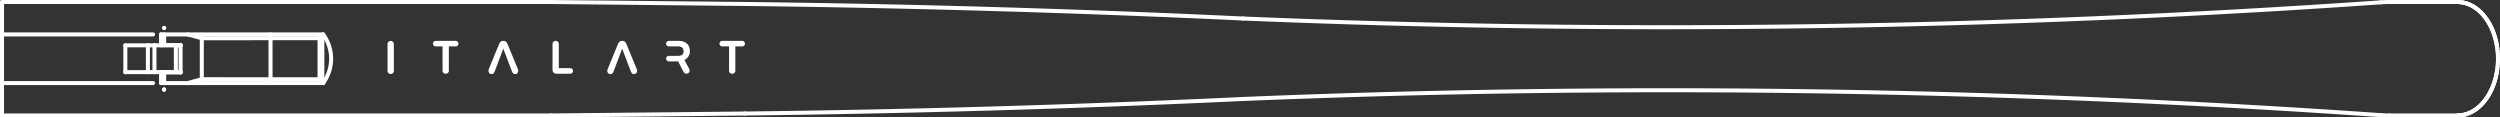 <svg xmlns="http://www.w3.org/2000/svg" xmlns:xlink="http://www.w3.org/1999/xlink" id="Raggruppa_33518" data-name="Raggruppa 33518" width="1405.872" height="66.063" viewBox="0 0 1405.872 66.063"><rect x="0" y="0" width="1405.872" height="66.063" fill="#333333" stroke="none"/><defs><clipPath id="clip-path"><rect id="Rettangolo_4416" data-name="Rettangolo 4416" width="1405.872" height="66.064" fill="none"></rect></clipPath></defs><g id="Raggruppa_33517" data-name="Raggruppa 33517" transform="translate(0 0)" clip-path="url(#clip-path)"><path id="Tracciato_22698" data-name="Tracciato 22698" d="M142.214,12.443H51.087a1.132,1.132,0,1,1,0-2.263h91.127a1.132,1.132,0,1,1,0,2.263" transform="translate(39.496 8.049)" fill="#fff"></path><path id="Tracciato_22699" data-name="Tracciato 22699" d="M142.214,27.713H51.087a1.132,1.132,0,1,1,0-2.263h91.127a1.132,1.132,0,1,1,0,2.263" transform="translate(39.496 20.122)" fill="#fff"></path><path id="Tracciato_22700" data-name="Tracciato 22700" d="M52.07,29.75h-.036a1.132,1.132,0,1,1,0-2.263,1.148,1.148,0,0,1,1.15,1.132A1.119,1.119,0,0,1,52.07,29.75" transform="translate(40.246 21.732)" fill="#fff"></path><path id="Tracciato_22701" data-name="Tracciato 22701" d="M52.034,29.749a1.133,1.133,0,0,1-.326-2.217,1.152,1.152,0,0,1,1.425.754,1.122,1.122,0,0,1-.743,1.407l-.03.009a1.214,1.214,0,0,1-.326.047" transform="translate(40.246 21.733)" fill="#fff"></path><path id="Tracciato_22702" data-name="Tracciato 22702" d="M52.055,30.36a1.133,1.133,0,0,1-1.133-1.132V23.235a1.133,1.133,0,0,1,2.265,0v5.993a1.134,1.134,0,0,1-1.132,1.132" transform="translate(40.261 17.475)" fill="#fff"></path><path id="Tracciato_22703" data-name="Tracciato 22703" d="M52.055,29.749a1.128,1.128,0,0,1-1.133-1.126v-.009a1.133,1.133,0,1,1,1.133,1.135" transform="translate(40.261 21.728)" fill="#fff"></path><path id="Tracciato_22704" data-name="Tracciato 22704" d="M59.474,28.666a1.132,1.132,0,0,1-.3-2.224l7.881-2.154a1.131,1.131,0,1,1,.6,2.183l-7.882,2.154a1.063,1.063,0,0,1-.3.041" transform="translate(46.127 19.169)" fill="#fff"></path><path id="Tracciato_22705" data-name="Tracciato 22705" d="M51.087,30.36a1.133,1.133,0,0,1-1.132-1.132V23.235a1.132,1.132,0,1,1,2.263,0v5.993a1.133,1.133,0,0,1-1.132,1.132" transform="translate(39.496 17.475)" fill="#fff"></path><path id="Tracciato_22706" data-name="Tracciato 22706" d="M51.087,18.44a1.133,1.133,0,0,1-1.132-1.132v-6a1.132,1.132,0,1,1,2.263,0v6a1.133,1.133,0,0,1-1.132,1.132" transform="translate(39.496 8.049)" fill="#fff"></path><path id="Tracciato_22707" data-name="Tracciato 22707" d="M52.055,10.411a1.128,1.128,0,0,1-1.133-1.126V9.276a1.133,1.133,0,1,1,1.133,1.135" transform="translate(40.261 6.439)" fill="#fff"></path><path id="Tracciato_22708" data-name="Tracciato 22708" d="M52.055,18.44a1.133,1.133,0,0,1-1.133-1.132v-6a1.133,1.133,0,0,1,2.265,0v6a1.134,1.134,0,0,1-1.132,1.132" transform="translate(40.261 8.049)" fill="#fff"></path><path id="Tracciato_22709" data-name="Tracciato 22709" d="M67.356,14.6a1.084,1.084,0,0,1-.3-.041L59.176,12.4a1.132,1.132,0,1,1,.6-2.183l7.881,2.158a1.132,1.132,0,0,1-.3,2.224" transform="translate(46.128 8.048)" fill="#fff"></path><path id="Tracciato_22710" data-name="Tracciato 22710" d="M52.062,10.418a1.063,1.063,0,0,1-.3-.041,1.146,1.146,0,0,1-.813-1.393,1.113,1.113,0,0,1,1.372-.8l.034.009a1.132,1.132,0,0,1-.3,2.224" transform="translate(40.254 6.439)" fill="#fff"></path><path id="Tracciato_22711" data-name="Tracciato 22711" d="M85.461,14.571a1.133,1.133,0,0,1-1.132-1.132V11.312a1.132,1.132,0,0,1,2.263,0v2.127a1.133,1.133,0,0,1-1.132,1.132" transform="translate(66.674 8.049)" fill="#fff"></path><path id="Tracciato_22712" data-name="Tracciato 22712" d="M85.461,28.653a1.133,1.133,0,0,1-1.132-1.132V25.394a1.132,1.132,0,0,1,2.263,0v2.127a1.133,1.133,0,0,1-1.132,1.132" transform="translate(66.674 19.182)" fill="#fff"></path><path id="Tracciato_22713" data-name="Tracciato 22713" d="M101.866,12.287a1.071,1.071,0,0,1-.863-.433l1.783-1.4.013.021a1.147,1.147,0,0,1-.933,1.812" transform="translate(79.857 8.265)" fill="#fff"></path><path id="Tracciato_22714" data-name="Tracciato 22714" d="M101.976,27.494a1.131,1.131,0,0,1-.931-1.771l.987.568.879.716a1.141,1.141,0,0,1-.935.487" transform="translate(79.733 20.338)" fill="#fff"></path><path id="Tracciato_22715" data-name="Tracciato 22715" d="M102.007,39.676a1.133,1.133,0,0,1-.911-1.8,21.89,21.89,0,0,0,0-25.855,1.131,1.131,0,1,1,1.826-1.334,24.15,24.15,0,0,1,0,28.525,1.137,1.137,0,0,1-.915.464" transform="translate(79.757 8.084)" fill="#fff"></path><path id="Tracciato_22716" data-name="Tracciato 22716" d="M101.735,13.537a1.133,1.133,0,0,1-1.026-1.61l.489-1.049a1.131,1.131,0,1,1,2.052.953l-.489,1.051a1.132,1.132,0,0,1-1.026.655" transform="translate(79.54 8.083)" fill="#fff"></path><path id="Tracciato_22717" data-name="Tracciato 22717" d="M113.031,13.631H85.461a1.132,1.132,0,0,1,0-2.263h27.57a1.132,1.132,0,1,1,0,2.263" transform="translate(66.674 8.988)" fill="#fff"></path><path id="Tracciato_22718" data-name="Tracciato 22718" d="M100.858,36.721a1.133,1.133,0,0,1-1.132-1.132V12.5a1.132,1.132,0,0,1,2.263,0v23.09a1.133,1.133,0,0,1-1.132,1.132" transform="translate(78.847 8.987)" fill="#fff"></path><path id="Tracciato_22719" data-name="Tracciato 22719" d="M100.858,14.072a1.132,1.132,0,1,1,0-2.263.608.608,0,0,0,.546-.347,1.131,1.131,0,0,1,2.048.962,2.879,2.879,0,0,1-2.595,1.649" transform="translate(78.847 8.547)" fill="#fff"></path><path id="Tracciato_22720" data-name="Tracciato 22720" d="M101.735,38.162A1.133,1.133,0,0,1,100.6,37.03V11.942a1.132,1.132,0,1,1,2.263,0V37.03a1.133,1.133,0,0,1-1.132,1.132" transform="translate(79.54 8.547)" fill="#fff"></path><path id="Tracciato_22721" data-name="Tracciato 22721" d="M113.031,26.525H85.461a1.132,1.132,0,0,1,0-2.263h27.57a1.132,1.132,0,1,1,0,2.263" transform="translate(66.674 19.182)" fill="#fff"></path><path id="Tracciato_22722" data-name="Tracciato 22722" d="M102.428,27.526a1.134,1.134,0,0,1-1.026-.655.607.607,0,0,0-.544-.346,1.132,1.132,0,1,1,0-2.263,2.876,2.876,0,0,1,2.6,1.655,1.131,1.131,0,0,1-1.026,1.61" transform="translate(78.847 19.182)" fill="#fff"></path><path id="Tracciato_22723" data-name="Tracciato 22723" d="M102.225,28.135a1.132,1.132,0,0,1-1.026-.655l-.489-1.051a1.131,1.131,0,1,1,2.052-.953l.489,1.049a1.133,1.133,0,0,1-1.026,1.61" transform="translate(79.541 19.625)" fill="#fff"></path><path id="Tracciato_22724" data-name="Tracciato 22724" d="M85.461,36.721a1.133,1.133,0,0,1-1.132-1.132V12.5a1.132,1.132,0,0,1,2.263,0v23.09a1.133,1.133,0,0,1-1.132,1.132" transform="translate(66.674 8.987)" fill="#fff"></path><path id="Tracciato_22725" data-name="Tracciato 22725" d="M55.73,30.939A1.133,1.133,0,0,1,54.6,29.807V14.741a1.132,1.132,0,1,1,2.263,0V29.807a1.133,1.133,0,0,1-1.132,1.132" transform="translate(43.167 10.76)" fill="#fff"></path><path id="Tracciato_22726" data-name="Tracciato 22726" d="M58.384,15.872H55.729a1.132,1.132,0,1,1,0-2.263h2.656a1.132,1.132,0,1,1,0,2.263" transform="translate(43.166 10.76)" fill="#fff"></path><path id="Tracciato_22727" data-name="Tracciato 22727" d="M58.384,24.286H55.729a1.132,1.132,0,1,1,0-2.263h2.656a1.132,1.132,0,1,1,0,2.263" transform="translate(43.166 17.412)" fill="#fff"></path><path id="Tracciato_22728" data-name="Tracciato 22728" d="M61.29,15.792H52.054a1.132,1.132,0,1,1,0-2.263H61.29a1.132,1.132,0,1,1,0,2.263" transform="translate(40.261 10.697)" fill="#fff"></path><path id="Tracciato_22729" data-name="Tracciato 22729" d="M57.212,31.146a1.133,1.133,0,0,1-1.132-1.132V14.66a1.132,1.132,0,0,1,2.263,0V30.014a1.133,1.133,0,0,1-1.132,1.132" transform="translate(44.339 10.696)" fill="#fff"></path><path id="Tracciato_22730" data-name="Tracciato 22730" d="M61.29,24.366H52.054a1.132,1.132,0,1,1,0-2.263H61.29a1.132,1.132,0,1,1,0,2.263" transform="translate(40.261 17.475)" fill="#fff"></path><path id="Tracciato_22731" data-name="Tracciato 22731" d="M52.82,24.366H51.087a1.132,1.132,0,1,1,0-2.263H52.82a1.132,1.132,0,0,1,0,2.263" transform="translate(39.496 17.475)" fill="#fff"></path><path id="Tracciato_22732" data-name="Tracciato 22732" d="M52.82,15.792H51.087a1.132,1.132,0,1,1,0-2.263H52.82a1.132,1.132,0,0,1,0,2.263" transform="translate(39.496 10.697)" fill="#fff"></path><path id="Tracciato_22733" data-name="Tracciato 22733" d="M51.087,24.358a1.074,1.074,0,0,1-1.132-1.06v-.143a1.132,1.132,0,1,1,2.263,0,1.2,1.2,0,0,1-1.132,1.2" transform="translate(39.496 17.412)" fill="#fff"></path><path id="Tracciato_22734" data-name="Tracciato 22734" d="M51.087,15.864a1.074,1.074,0,0,1-1.132-1.06v-.143a1.132,1.132,0,1,1,2.263,0,1.2,1.2,0,0,1-1.132,1.2" transform="translate(39.496 10.697)" fill="#fff"></path><path id="Tracciato_22735" data-name="Tracciato 22735" d="M63.876,36.68a1.133,1.133,0,0,1-1.132-1.132V12.517a1.132,1.132,0,0,1,2.263,0V35.548a1.133,1.133,0,0,1-1.132,1.132" transform="translate(49.608 9.001)" fill="#fff"></path><path id="Tracciato_22736" data-name="Tracciato 22736" d="M63.852,13.653a1.132,1.132,0,1,1,0-2.263l38.694-.021a1.132,1.132,0,1,1,0,2.263Z" transform="translate(49.589 8.988)" fill="#fff"></path><path id="Tracciato_22737" data-name="Tracciato 22737" d="M102.546,26.534h0l-38.694-.018a1.133,1.133,0,0,1,0-2.265l38.694.02a1.132,1.132,0,1,1,0,2.263" transform="translate(49.589 19.174)" fill="#fff"></path><path id="Tracciato_22738" data-name="Tracciato 22738" d="M52.539,24.286H39.865a1.132,1.132,0,1,1,0-2.263H52.539a1.132,1.132,0,0,1,0,2.263" transform="translate(30.624 17.412)" fill="#fff"></path><path id="Tracciato_22739" data-name="Tracciato 22739" d="M52.539,15.872H39.865a1.132,1.132,0,1,1,0-2.263H52.539a1.132,1.132,0,0,1,0,2.263" transform="translate(30.624 10.76)" fill="#fff"></path><path id="Tracciato_22740" data-name="Tracciato 22740" d="M50.639,15.872h-3.7a1.132,1.132,0,1,1,0-2.263h3.7a1.132,1.132,0,1,1,0,2.263" transform="translate(36.22 10.76)" fill="#fff"></path><path id="Tracciato_22741" data-name="Tracciato 22741" d="M49.007,30.939a1.133,1.133,0,0,1-1.132-1.132V14.741a1.132,1.132,0,1,1,2.263,0V29.807a1.133,1.133,0,0,1-1.132,1.132" transform="translate(37.852 10.76)" fill="#fff"></path><path id="Tracciato_22742" data-name="Tracciato 22742" d="M50.639,24.286h-3.7a1.132,1.132,0,1,1,0-2.263h3.7a1.132,1.132,0,1,1,0,2.263" transform="translate(36.22 17.412)" fill="#fff"></path><path id="Tracciato_22743" data-name="Tracciato 22743" d="M46.943,30.939a1.133,1.133,0,0,1-1.132-1.132V14.741a1.132,1.132,0,1,1,2.263,0V29.807a1.133,1.133,0,0,1-1.132,1.132" transform="translate(36.22 10.76)" fill="#fff"></path><path id="Tracciato_22744" data-name="Tracciato 22744" d="M39.865,30.939a1.133,1.133,0,0,1-1.132-1.132V14.741a1.132,1.132,0,0,1,2.263,0V29.807a1.133,1.133,0,0,1-1.132,1.132" transform="translate(30.624 10.76)" fill="#fff"></path><path id="Tracciato_22745" data-name="Tracciato 22745" d="M63.7,24.286H49.007a1.132,1.132,0,0,1,0-2.263H63.7a1.132,1.132,0,1,1,0,2.263" transform="translate(37.852 17.412)" fill="#fff"></path><path id="Tracciato_22746" data-name="Tracciato 22746" d="M63.7,15.872H49.007a1.132,1.132,0,0,1,0-2.263H63.7a1.132,1.132,0,1,1,0,2.263" transform="translate(37.852 10.76)" fill="#fff"></path><path id="Tracciato_22747" data-name="Tracciato 22747" d="M86.026,12.443H1.132a1.132,1.132,0,1,1,0-2.263H86.026a1.132,1.132,0,1,1,0,2.263" transform="translate(0 8.049)" fill="#fff"></path><path id="Tracciato_22748" data-name="Tracciato 22748" d="M86.026,27.713H1.132a1.132,1.132,0,0,1,0-2.263H86.026a1.132,1.132,0,1,1,0,2.263" transform="translate(0 20.122)" fill="#fff"></path><path id="Tracciato_22749" data-name="Tracciato 22749" d="M282.642,3.361h-.011l-109.164-1.1A1.132,1.132,0,0,1,173.478,0h.011L282.653,1.1a1.132,1.132,0,0,1-.011,2.263" transform="translate(136.263 0)" fill="#fff"></path><path id="Tracciato_22750" data-name="Tracciato 22750" d="M309.741,2.263H1.132A1.132,1.132,0,1,1,1.132,0H309.741a1.132,1.132,0,1,1,0,2.263" transform="translate(0 0)" fill="#fff"></path><path id="Tracciato_22751" data-name="Tracciato 22751" d="M1.132,66.064A1.133,1.133,0,0,1,0,64.932V1.132a1.132,1.132,0,0,1,2.263,0v63.8a1.133,1.133,0,0,1-1.132,1.132" transform="translate(0 0)" fill="#fff"></path><path id="Tracciato_22752" data-name="Tracciato 22752" d="M309.741,37.893H1.132a1.132,1.132,0,1,1,0-2.263H309.741a1.132,1.132,0,1,1,0,2.263" transform="translate(0 28.17)" fill="#fff"></path><path id="Tracciato_22753" data-name="Tracciato 22753" d="M173.478,38.382a1.132,1.132,0,0,1-.011-2.263l109.164-1.094a1.048,1.048,0,0,1,1.142,1.119,1.133,1.133,0,0,1-1.121,1.144L173.488,38.382Z" transform="translate(136.263 27.682)" fill="#fff"></path><path id="Tracciato_22754" data-name="Tracciato 22754" d="M234.442,40.9a1.132,1.132,0,0,1-.013-2.263c93.043-1.08,187.277-3.832,280.082-8.18a1.087,1.087,0,0,1,1.184,1.076,1.13,1.13,0,0,1-1.078,1.182c-92.832,4.349-187.093,7.1-280.163,8.185Z" transform="translate(184.463 24.072)" fill="#fff"></path><path id="Tracciato_22755" data-name="Tracciato 22755" d="M1030.606,43.977a.61.61,0,0,1-.081,0,5771.979,5771.979,0,0,0-639.6-9.095,1.175,1.175,0,0,1-1.176-1.085,1.132,1.132,0,0,1,1.083-1.178,5775.638,5775.638,0,0,1,639.852,9.1,1.131,1.131,0,0,1-.079,2.26" transform="translate(308.149 21.91)" fill="#fff"></path><path id="Tracciato_22756" data-name="Tracciato 22756" d="M753.232,37.973q-2.589,0-5.171-.181a1.132,1.132,0,0,1-1.049-1.207,1.1,1.1,0,0,1,1.209-1.051q2.5.175,5.012.175a1.132,1.132,0,1,1,0,2.263" transform="translate(590.612 28.09)" fill="#fff"></path><path id="Tracciato_22757" data-name="Tracciato 22757" d="M789.094,37.893h-38.11a1.132,1.132,0,1,1,0-2.263h38.11a1.132,1.132,0,0,1,0,2.263" transform="translate(592.861 28.17)" fill="#fff"></path><path id="Tracciato_22758" data-name="Tracciato 22758" d="M772.267,37.9a1.132,1.132,0,0,1-.015-2.263l.505-.007h.014a1.133,1.133,0,0,1,.014,2.265l-.5.005Z" transform="translate(609.688 28.167)" fill="#fff"></path><path id="Tracciato_22759" data-name="Tracciato 22759" d="M772.548,37.906a1.131,1.131,0,0,1-.055-2.26l.51-.025a1.085,1.085,0,0,1,1.187,1.073,1.13,1.13,0,0,1-1.076,1.184l-.512.025a.272.272,0,0,1-.054,0" transform="translate(609.912 28.151)" fill="#fff"></path><path id="Tracciato_22760" data-name="Tracciato 22760" d="M772.832,37.893a1.132,1.132,0,0,1-.088-2.26l.516-.041a1.16,1.16,0,0,1,1.216,1.04,1.132,1.132,0,0,1-1.039,1.218l-.516.039c-.029,0-.059,0-.09,0" transform="translate(610.136 28.14)" fill="#fff"></path><path id="Tracciato_22761" data-name="Tracciato 22761" d="M773.119,37.876a1.132,1.132,0,0,1-.12-2.258l.517-.056a1.153,1.153,0,0,1,1.246,1,1.132,1.132,0,0,1-1,1.246l-.517.057c-.041,0-.082.005-.124.005" transform="translate(610.363 28.116)" fill="#fff"></path><path id="Tracciato_22762" data-name="Tracciato 22762" d="M773.408,37.857a1.131,1.131,0,0,1-.159-2.251l.521-.075a1.112,1.112,0,0,1,1.28.958,1.13,1.13,0,0,1-.96,1.28l-.519.075a1.014,1.014,0,0,1-.163.013" transform="translate(610.592 28.079)" fill="#fff"></path><path id="Tracciato_22763" data-name="Tracciato 22763" d="M773.7,37.819a1.133,1.133,0,0,1-.19-2.249l.523-.09a1.154,1.154,0,0,1,1.307.922,1.137,1.137,0,0,1-.922,1.311l-.525.09a1.173,1.173,0,0,1-.193.016" transform="translate(610.821 28.042)" fill="#fff"></path><path id="Tracciato_22764" data-name="Tracciato 22764" d="M773.992,37.776a1.131,1.131,0,0,1-.229-2.238l.525-.109a1.13,1.13,0,1,1,.462,2.213l-.525.109a1.157,1.157,0,0,1-.233.025" transform="translate(611.053 27.994)" fill="#fff"></path><path id="Tracciato_22765" data-name="Tracciato 22765" d="M774.285,37.725a1.133,1.133,0,0,1-.265-2.233l.528-.127a1.132,1.132,0,0,1,.534,2.2l-.528.129a1.154,1.154,0,0,1-.269.03" transform="translate(611.285 27.936)" fill="#fff"></path><path id="Tracciato_22766" data-name="Tracciato 22766" d="M774.582,37.663a1.132,1.132,0,0,1-.3-2.224l.53-.145a1.132,1.132,0,0,1,.6,2.183l-.53.145a1.088,1.088,0,0,1-.3.041" transform="translate(611.518 27.871)" fill="#fff"></path><path id="Tracciato_22767" data-name="Tracciato 22767" d="M774.878,37.59a1.131,1.131,0,0,1-.337-2.211l.53-.165a1.13,1.13,0,1,1,.673,2.158l-.53.165a1.057,1.057,0,0,1-.337.054" transform="translate(611.752 27.797)" fill="#fff"></path><path id="Tracciato_22768" data-name="Tracciato 22768" d="M775.174,37.5a1.131,1.131,0,0,1-.369-2.2l.532-.184a1.131,1.131,0,1,1,.738,2.138l-.532.184a1.149,1.149,0,0,1-.369.063" transform="translate(611.986 27.719)" fill="#fff"></path><path id="Tracciato_22769" data-name="Tracciato 22769" d="M775.471,37.409a1.132,1.132,0,0,1-.4-2.188l.534-.2a1.132,1.132,0,0,1,.806,2.115l-.532.2a1.137,1.137,0,0,1-.4.075" transform="translate(612.221 27.628)" fill="#fff"></path><path id="Tracciato_22770" data-name="Tracciato 22770" d="M775.767,37.309a1.131,1.131,0,0,1-.439-2.174l.53-.224a1.117,1.117,0,0,1,1.483.6,1.13,1.13,0,0,1-.6,1.481l-.53.226a1.133,1.133,0,0,1-.44.09" transform="translate(612.456 27.526)" fill="#fff"></path><path id="Tracciato_22771" data-name="Tracciato 22771" d="M776.065,37.188a1.132,1.132,0,0,1-.473-2.161l.53-.244a1.133,1.133,0,0,1,.946,2.059l-.53.244a1.165,1.165,0,0,1-.473.1" transform="translate(612.69 27.422)" fill="#fff"></path><path id="Tracciato_22772" data-name="Tracciato 22772" d="M776.362,37.062a1.131,1.131,0,0,1-.5-2.145l.528-.261a1.131,1.131,0,0,1,1,2.027l-.53.261a1.106,1.106,0,0,1-.5.118" transform="translate(612.925 27.306)" fill="#fff"></path><path id="Tracciato_22773" data-name="Tracciato 22773" d="M776.658,36.923a1.13,1.13,0,0,1-.534-2.129l.528-.281a1.13,1.13,0,1,1,1.062,1.995l-.526.281a1.115,1.115,0,0,1-.53.134" transform="translate(613.158 27.182)" fill="#fff"></path><path id="Tracciato_22774" data-name="Tracciato 22774" d="M776.951,36.777a1.131,1.131,0,0,1-.566-2.111l.525-.3a1.131,1.131,0,1,1,1.13,1.959l-.526.3a1.13,1.13,0,0,1-.562.152" transform="translate(613.39 27.048)" fill="#fff"></path><path id="Tracciato_22775" data-name="Tracciato 22775" d="M777.245,36.614a1.132,1.132,0,0,1-.6-2.1l.521-.322a1.133,1.133,0,0,1,1.189,1.929l-.521.321a1.142,1.142,0,0,1-.593.168" transform="translate(613.623 26.908)" fill="#fff"></path><path id="Tracciato_22776" data-name="Tracciato 22776" d="M777.536,36.444a1.132,1.132,0,0,1-.621-2.079l.519-.34a1.132,1.132,0,0,1,1.239,1.894l-.519.34a1.12,1.12,0,0,1-.618.184" transform="translate(613.853 26.757)" fill="#fff"></path><path id="Tracciato_22777" data-name="Tracciato 22777" d="M777.826,36.264a1.131,1.131,0,0,1-.65-2.057l.512-.36a1.131,1.131,0,1,1,1.3,1.853l-.514.358a1.113,1.113,0,0,1-.646.206" transform="translate(614.083 26.598)" fill="#fff"></path><path id="Tracciato_22778" data-name="Tracciato 22778" d="M778.112,36.071a1.132,1.132,0,0,1-.679-2.04l.51-.38a1.132,1.132,0,1,1,1.354,1.814l-.51.381a1.143,1.143,0,0,1-.675.224" transform="translate(614.308 26.431)" fill="#fff"></path><path id="Tracciato_22779" data-name="Tracciato 22779" d="M778.4,35.87a1.133,1.133,0,0,1-.706-2.018l.5-.4a1.131,1.131,0,0,1,1.413,1.766l-.505.4a1.117,1.117,0,0,1-.706.249" transform="translate(614.534 26.252)" fill="#fff"></path><path id="Tracciato_22780" data-name="Tracciato 22780" d="M778.677,35.652a1.132,1.132,0,0,1-.727-2l.5-.419A1.131,1.131,0,1,1,779.9,34.97l-.5.417a1.131,1.131,0,0,1-.727.265" transform="translate(614.756 26.068)" fill="#fff"></path><path id="Tracciato_22781" data-name="Tracciato 22781" d="M778.956,35.428a1.132,1.132,0,0,1-.752-1.977l.492-.437a1.131,1.131,0,0,1,1.5,1.69l-.491.437a1.121,1.121,0,0,1-.752.286" transform="translate(614.976 25.874)" fill="#fff"></path><path id="Tracciato_22782" data-name="Tracciato 22782" d="M779.23,35.193a1.12,1.12,0,0,1-.822-.356,1.131,1.131,0,0,1,.043-1.6l.485-.458a1.133,1.133,0,0,1,1.556,1.647l-.485.458a1.129,1.129,0,0,1-.777.308" transform="translate(615.193 25.673)" fill="#fff"></path><path id="Tracciato_22783" data-name="Tracciato 22783" d="M779.5,34.944a1.131,1.131,0,0,1-.8-1.934l.478-.473a1.129,1.129,0,1,1,1.592,1.6l-.476.473a1.117,1.117,0,0,1-.8.331" transform="translate(615.407 25.463)" fill="#fff"></path><path id="Tracciato_22784" data-name="Tracciato 22784" d="M779.767,34.687a1.134,1.134,0,0,1-.818-1.914l.471-.492a1.132,1.132,0,0,1,1.637,1.565l-.471.492a1.136,1.136,0,0,1-.818.349" transform="translate(615.618 25.246)" fill="#fff"></path><path id="Tracciato_22785" data-name="Tracciato 22785" d="M780.029,34.419a1.133,1.133,0,0,1-.842-1.889l.46-.512a1.132,1.132,0,0,1,1.683,1.515l-.46.512a1.136,1.136,0,0,1-.842.374" transform="translate(615.826 25.021)" fill="#fff"></path><path id="Tracciato_22786" data-name="Tracciato 22786" d="M780.287,34.142a1.132,1.132,0,0,1-.859-1.868l.453-.526A1.131,1.131,0,0,1,781.6,33.22l-.451.526a1.131,1.131,0,0,1-.86.4" transform="translate(616.028 24.788)" fill="#fff"></path><path id="Tracciato_22787" data-name="Tracciato 22787" d="M780.538,33.854a1.131,1.131,0,0,1-.876-1.846l.442-.543a1.131,1.131,0,0,1,1.753,1.429l-.444.543a1.126,1.126,0,0,1-.876.417" transform="translate(616.228 24.548)" fill="#fff"></path><path id="Tracciato_22788" data-name="Tracciato 22788" d="M780.785,33.559a1.132,1.132,0,0,1-.894-1.825l.433-.56a1.132,1.132,0,0,1,1.791,1.384l-.433.56a1.132,1.132,0,0,1-.9.44" transform="translate(616.424 24.3)" fill="#fff"></path><path id="Tracciato_22789" data-name="Tracciato 22789" d="M781.027,33.253a1.13,1.13,0,0,1-.91-1.8l.421-.577a1.13,1.13,0,1,1,1.825,1.334l-.423.578a1.131,1.131,0,0,1-.913.464" transform="translate(616.615 24.046)" fill="#fff"></path><path id="Tracciato_22790" data-name="Tracciato 22790" d="M781.263,32.937a1.132,1.132,0,0,1-.927-1.778l.412-.591a1.131,1.131,0,1,1,1.859,1.289l-.412.593a1.137,1.137,0,0,1-.931.487" transform="translate(616.802 23.785)" fill="#fff"></path><path id="Tracciato_22791" data-name="Tracciato 22791" d="M781.493,32.613a1.133,1.133,0,0,1-.942-1.755l.4-.605a1.13,1.13,0,1,1,1.885,1.246l-.4.605a1.126,1.126,0,0,1-.945.509" transform="translate(616.984 23.516)" fill="#fff"></path><path id="Tracciato_22792" data-name="Tracciato 22792" d="M781.718,32.282a1.131,1.131,0,0,1-.96-1.73l.388-.621a1.131,1.131,0,1,1,1.92,1.2l-.39.62a1.122,1.122,0,0,1-.958.534" transform="translate(617.16 23.242)" fill="#fff"></path><path id="Tracciato_22793" data-name="Tracciato 22793" d="M781.933,31.94a1.155,1.155,0,0,1-.578-.159,1.133,1.133,0,0,1-.392-1.552l.378-.632a1.131,1.131,0,1,1,1.943,1.159l-.378.634a1.126,1.126,0,0,1-.972.552" transform="translate(617.331 22.964)" fill="#fff"></path><path id="Tracciato_22794" data-name="Tracciato 22794" d="M782.144,31.593a1.115,1.115,0,0,1-.555-.147,1.132,1.132,0,0,1-.428-1.544l.363-.645a1.133,1.133,0,0,1,1.972,1.116l-.365.646a1.132,1.132,0,0,1-.987.573" transform="translate(617.498 22.678)" fill="#fff"></path><path id="Tracciato_22795" data-name="Tracciato 22795" d="M782.348,31.237a1.131,1.131,0,0,1-1-1.665l.351-.657a1.132,1.132,0,1,1,2,1.065l-.353.659a1.134,1.134,0,0,1-1,.6" transform="translate(617.66 22.389)" fill="#fff"></path><path id="Tracciato_22796" data-name="Tracciato 22796" d="M782.544,30.872a1.16,1.16,0,0,1-.51-.122,1.132,1.132,0,0,1-.5-1.522l.338-.666a1.13,1.13,0,1,1,2.016,1.022l-.338.666a1.13,1.13,0,0,1-1.01.621" transform="translate(617.815 22.095)" fill="#fff"></path><path id="Tracciato_22797" data-name="Tracciato 22797" d="M782.733,30.506a1.145,1.145,0,0,1-.489-.113,1.13,1.13,0,0,1-.53-1.51l.326-.679a1.131,1.131,0,0,1,2.04.979l-.326.679a1.128,1.128,0,0,1-1.021.643" transform="translate(617.964 21.795)" fill="#fff"></path><path id="Tracciato_22798" data-name="Tracciato 22798" d="M782.917,30.132a1.134,1.134,0,0,1-1.031-1.6l.313-.689a1.132,1.132,0,0,1,2.061.935l-.312.689a1.137,1.137,0,0,1-1.031.664" transform="translate(618.108 21.489)" fill="#fff"></path><path id="Tracciato_22799" data-name="Tracciato 22799" d="M783.092,29.75a1.133,1.133,0,0,1-1.04-1.578l.3-.695a1.132,1.132,0,0,1,2.081.892l-.3.695a1.133,1.133,0,0,1-1.04.686" transform="translate(618.246 21.181)" fill="#fff"></path><path id="Tracciato_22800" data-name="Tracciato 22800" d="M783.261,29.364a1.22,1.22,0,0,1-.424-.081,1.134,1.134,0,0,1-.627-1.475l.287-.707a1.152,1.152,0,0,1,1.47-.627,1.133,1.133,0,0,1,.629,1.474l-.285.709a1.133,1.133,0,0,1-1.049.707" transform="translate(618.378 20.872)" fill="#fff"></path><path id="Tracciato_22801" data-name="Tracciato 22801" d="M783.419,28.972a1.133,1.133,0,0,1-1.057-1.535l.27-.711a1.131,1.131,0,0,1,2.115.8l-.272.713a1.13,1.13,0,0,1-1.056.729" transform="translate(618.505 20.557)" fill="#fff"></path><path id="Tracciato_22802" data-name="Tracciato 22802" d="M783.57,28.579a1.133,1.133,0,0,1-1.065-1.513l.258-.72a1.144,1.144,0,0,1,1.445-.686,1.133,1.133,0,0,1,.684,1.447l-.256.72a1.136,1.136,0,0,1-1.065.752" transform="translate(618.624 20.239)" fill="#fff"></path><path id="Tracciato_22803" data-name="Tracciato 22803" d="M783.714,28.181a1.089,1.089,0,0,1-.358-.059,1.131,1.131,0,0,1-.714-1.431l.243-.727a1.131,1.131,0,1,1,2.145.716l-.243.727a1.129,1.129,0,0,1-1.073.774" transform="translate(618.738 19.916)" fill="#fff"></path><path id="Tracciato_22804" data-name="Tracciato 22804" d="M783.85,27.777a1.06,1.06,0,0,1-.338-.054,1.132,1.132,0,0,1-.741-1.418l.229-.729a1.131,1.131,0,0,1,2.158.679l-.229.731a1.128,1.128,0,0,1-1.078.791" transform="translate(618.846 19.595)" fill="#fff"></path><path id="Tracciato_22805" data-name="Tracciato 22805" d="M783.978,27.37a1.174,1.174,0,0,1-.32-.047,1.131,1.131,0,0,1-.765-1.406l.217-.734a1.132,1.132,0,0,1,2.17.643l-.217.732a1.132,1.132,0,0,1-1.085.811" transform="translate(618.947 19.271)" fill="#fff"></path><path id="Tracciato_22806" data-name="Tracciato 22806" d="M784.1,26.963a1.064,1.064,0,0,1-.3-.041,1.13,1.13,0,0,1-.793-1.388l.2-.738a1.131,1.131,0,1,1,2.183.593l-.2.738a1.129,1.129,0,0,1-1.091.836" transform="translate(619.043 18.945)" fill="#fff"></path><path id="Tracciato_22807" data-name="Tracciato 22807" d="M784.212,26.549a1.254,1.254,0,0,1-.279-.034,1.13,1.13,0,0,1-.818-1.375l.188-.74a1.13,1.13,0,1,1,2.192.555l-.188.74a1.132,1.132,0,0,1-1.094.854" transform="translate(619.131 18.62)" fill="#fff"></path><path id="Tracciato_22808" data-name="Tracciato 22808" d="M784.317,26.141a1.129,1.129,0,0,1-1.1-1.384l.168-.745a1.131,1.131,0,1,1,2.2.5l-.168.745a1.134,1.134,0,0,1-1.1.879" transform="translate(619.214 18.289)" fill="#fff"></path><path id="Tracciato_22809" data-name="Tracciato 22809" d="M784.412,25.722a1.213,1.213,0,0,1-.24-.025,1.134,1.134,0,0,1-.867-1.347l.159-.743a1.132,1.132,0,1,1,2.211.482l-.161.741a1.128,1.128,0,0,1-1.1.892" transform="translate(619.29 17.962)" fill="#fff"></path><path id="Tracciato_22810" data-name="Tracciato 22810" d="M784.5,25.312a1.016,1.016,0,0,1-.218-.021,1.13,1.13,0,0,1-.894-1.325l.145-.745a1.119,1.119,0,0,1,1.327-.9,1.13,1.13,0,0,1,.894,1.325l-.145.745a1.129,1.129,0,0,1-1.108.917" transform="translate(619.361 17.631)" fill="#fff"></path><path id="Tracciato_22811" data-name="Tracciato 22811" d="M784.583,24.893a1.081,1.081,0,0,1-.2-.018,1.132,1.132,0,0,1-.917-1.311l.131-.741a1.119,1.119,0,0,1,1.311-.917,1.132,1.132,0,0,1,.919,1.309l-.131.743a1.134,1.134,0,0,1-1.114.935" transform="translate(619.425 17.305)" fill="#fff"></path><path id="Tracciato_22812" data-name="Tracciato 22812" d="M784.656,24.809a1.105,1.105,0,0,1-.17-.013,1.133,1.133,0,0,1-.951-1.287l.222-1.488a1.116,1.116,0,0,1,1.289-.951A1.136,1.136,0,0,1,786,22.357l-.224,1.488a1.133,1.133,0,0,1-1.117.963" transform="translate(619.482 16.646)" fill="#fff"></path><path id="Tracciato_22813" data-name="Tracciato 22813" d="M784.782,23.971a1.04,1.04,0,0,1-.129-.009,1.13,1.13,0,0,1-1-1.252l.168-1.474a1.147,1.147,0,0,1,1.253-1,1.13,1.13,0,0,1,1,1.252l-.168,1.474a1.134,1.134,0,0,1-1.123,1" transform="translate(619.581 15.998)" fill="#fff"></path><path id="Tracciato_22814" data-name="Tracciato 22814" d="M784.875,23.141c-.031,0-.063,0-.093,0a1.13,1.13,0,0,1-1.035-1.221l.12-1.463a1.158,1.158,0,0,1,1.218-1.035,1.133,1.133,0,0,1,1.037,1.221L786,22.1a1.132,1.132,0,0,1-1.126,1.039" transform="translate(619.656 15.352)" fill="#fff"></path><path id="Tracciato_22815" data-name="Tracciato 22815" d="M784.942,22.319a.263.263,0,0,1-.054,0,1.127,1.127,0,0,1-1.078-1.182l.068-1.443a1.132,1.132,0,0,1,2.262.106l-.07,1.443a1.131,1.131,0,0,1-1.128,1.08" transform="translate(619.709 14.711)" fill="#fff"></path><path id="Tracciato_22816" data-name="Tracciato 22816" d="M784.979,21.5h-.018a1.134,1.134,0,0,1-1.114-1.151l.023-1.422a1.172,1.172,0,0,1,1.151-1.112,1.134,1.134,0,0,1,1.112,1.15l-.023,1.422a1.134,1.134,0,0,1-1.132,1.114" transform="translate(619.738 14.086)" fill="#fff"></path><path id="Tracciato_22817" data-name="Tracciato 22817" d="M785,20.707a1.134,1.134,0,0,1-1.132-1.114l-.023-1.422a1.134,1.134,0,0,1,1.114-1.15h.018a1.134,1.134,0,0,1,1.132,1.112l.023,1.422a1.135,1.135,0,0,1-1.114,1.151Z" transform="translate(619.738 13.458)" fill="#fff"></path><path id="Tracciato_22818" data-name="Tracciato 22818" d="M785.008,19.925a1.13,1.13,0,0,1-1.128-1.08l-.07-1.443a1.132,1.132,0,0,1,2.262-.106l.068,1.443a1.126,1.126,0,0,1-1.076,1.182.289.289,0,0,1-.055,0" transform="translate(619.708 12.819)" fill="#fff"></path><path id="Tracciato_22819" data-name="Tracciato 22819" d="M784.992,19.124a1.132,1.132,0,0,1-1.126-1.039l-.12-1.463a1.133,1.133,0,0,1,1.035-1.221A1.174,1.174,0,0,1,786,16.436l.12,1.463a1.13,1.13,0,0,1-1.035,1.221c-.031,0-.063,0-.093,0" transform="translate(619.655 12.176)" fill="#fff"></path><path id="Tracciato_22820" data-name="Tracciato 22820" d="M784.946,18.314a1.134,1.134,0,0,1-1.123-1l-.168-1.477a1.132,1.132,0,1,1,2.249-.256l.168,1.477a1.137,1.137,0,0,1-1,1.255c-.043,0-.088.005-.129.005" transform="translate(619.581 11.524)" fill="#fff"></path><path id="Tracciato_22821" data-name="Tracciato 22821" d="M784.877,17.494a1.132,1.132,0,0,1-1.117-.963l-.224-1.484a1.135,1.135,0,0,1,.951-1.287,1.123,1.123,0,0,1,1.288.951L786,16.194a1.133,1.133,0,0,1-.951,1.287,1.105,1.105,0,0,1-.17.013" transform="translate(619.482 10.866)" fill="#fff"></path><path id="Tracciato_22822" data-name="Tracciato 22822" d="M784.711,16.337A1.136,1.136,0,0,1,783.6,15.4l-.131-.743a1.132,1.132,0,0,1,2.229-.392l.131.741a1.133,1.133,0,0,1-.917,1.311,1.081,1.081,0,0,1-.2.018" transform="translate(619.424 10.539)" fill="#fff"></path><path id="Tracciato_22823" data-name="Tracciato 22823" d="M784.644,15.924a1.129,1.129,0,0,1-1.108-.917l-.145-.745a1.13,1.13,0,0,1,.894-1.325,1.115,1.115,0,0,1,1.327.9l.145.745a1.13,1.13,0,0,1-.894,1.325,1.016,1.016,0,0,1-.219.021" transform="translate(619.361 10.208)" fill="#fff"></path><path id="Tracciato_22824" data-name="Tracciato 22824" d="M784.57,15.505a1.128,1.128,0,0,1-1.1-.9l-.161-.745a1.131,1.131,0,1,1,2.211-.475l.159.747a1.132,1.132,0,0,1-.867,1.343,1.226,1.226,0,0,1-.24.025" transform="translate(619.29 9.882)" fill="#fff"></path><path id="Tracciato_22825" data-name="Tracciato 22825" d="M784.485,15.088a1.135,1.135,0,0,1-1.1-.876l-.168-.743a1.132,1.132,0,0,1,.845-1.359,1.143,1.143,0,0,1,1.359.849l.168.741a1.13,1.13,0,0,1-1.1,1.388" transform="translate(619.215 9.554)" fill="#fff"></path><path id="Tracciato_22826" data-name="Tracciato 22826" d="M784.4,14.671a1.132,1.132,0,0,1-1.094-.854l-.188-.74a1.132,1.132,0,0,1,.818-1.375,1.144,1.144,0,0,1,1.373.82l.188.74a1.13,1.13,0,0,1-.818,1.375,1.253,1.253,0,0,1-.279.034" transform="translate(619.131 9.229)" fill="#fff"></path><path id="Tracciato_22827" data-name="Tracciato 22827" d="M784.3,14.261a1.129,1.129,0,0,1-1.091-.836l-.2-.738a1.131,1.131,0,1,1,2.183-.593l.2.738a1.13,1.13,0,0,1-.793,1.388,1.063,1.063,0,0,1-.3.041" transform="translate(619.043 8.901)" fill="#fff"></path><path id="Tracciato_22828" data-name="Tracciato 22828" d="M784.194,13.846a1.132,1.132,0,0,1-1.085-.811l-.217-.732a1.132,1.132,0,0,1,2.17-.643l.217.734a1.132,1.132,0,0,1-.765,1.406,1.174,1.174,0,0,1-.32.047" transform="translate(618.947 8.577)" fill="#fff"></path><path id="Tracciato_22829" data-name="Tracciato 22829" d="M784.079,13.439a1.128,1.128,0,0,1-1.08-.8l-.229-.732a1.131,1.131,0,0,1,.741-1.416,1.118,1.118,0,0,1,1.418.743l.229.732a1.13,1.13,0,0,1-.741,1.415,1.06,1.06,0,0,1-.338.054" transform="translate(618.846 8.251)" fill="#fff"></path><path id="Tracciato_22830" data-name="Tracciato 22830" d="M783.957,13.023a1.134,1.134,0,0,1-1.073-.77l-.243-.723a1.132,1.132,0,0,1,2.145-.723l.243.723a1.134,1.134,0,0,1-.713,1.434,1.091,1.091,0,0,1-.36.059" transform="translate(618.738 7.935)" fill="#fff"></path><path id="Tracciato_22831" data-name="Tracciato 22831" d="M783.827,12.617a1.135,1.135,0,0,1-1.065-.752l-.256-.72a1.13,1.13,0,1,1,2.129-.761l.258.72a1.133,1.133,0,0,1-1.065,1.513" transform="translate(618.625 7.617)" fill="#fff"></path><path id="Tracciato_22832" data-name="Tracciato 22832" d="M783.689,12.211a1.128,1.128,0,0,1-1.057-.729l-.272-.714a1.131,1.131,0,0,1,2.115-.806l.27.714a1.133,1.133,0,0,1-1.056,1.535" transform="translate(618.505 7.302)" fill="#fff"></path><path id="Tracciato_22833" data-name="Tracciato 22833" d="M783.545,11.81A1.135,1.135,0,0,1,782.5,11.1l-.285-.706a1.132,1.132,0,0,1,2.1-.847l.285.7a1.129,1.129,0,0,1-.625,1.472,1.15,1.15,0,0,1-.424.084" transform="translate(618.379 6.99)" fill="#fff"></path><path id="Tracciato_22834" data-name="Tracciato 22834" d="M783.392,11.411a1.132,1.132,0,0,1-1.042-.686l-.3-.7a1.132,1.132,0,1,1,2.081-.892l.3.7a1.133,1.133,0,0,1-1.04,1.578" transform="translate(618.247 6.683)" fill="#fff"></path><path id="Tracciato_22835" data-name="Tracciato 22835" d="M783.23,11.017a1.138,1.138,0,0,1-1.03-.661l-.313-.686a1.132,1.132,0,0,1,2.059-.942l.313.686a1.133,1.133,0,0,1-.559,1.5,1.156,1.156,0,0,1-.471.1" transform="translate(618.108 6.379)" fill="#fff"></path><path id="Tracciato_22836" data-name="Tracciato 22836" d="M783.062,10.631a1.128,1.128,0,0,1-1.021-.643l-.326-.679a1.131,1.131,0,0,1,2.04-.979l.326.679a1.134,1.134,0,0,1-1.019,1.622" transform="translate(617.964 6.079)" fill="#fff"></path><path id="Tracciato_22837" data-name="Tracciato 22837" d="M782.886,10.247a1.129,1.129,0,0,1-1.012-.623l-.338-.671a1.13,1.13,0,1,1,2.02-1.015l.339.67a1.13,1.13,0,0,1-.5,1.518,1.159,1.159,0,0,1-.508.122" transform="translate(617.815 5.782)" fill="#fff"></path><path id="Tracciato_22838" data-name="Tracciato 22838" d="M782.7,9.866a1.127,1.127,0,0,1-1-.6l-.353-.654a1.132,1.132,0,1,1,1.993-1.073l.351.654a1.13,1.13,0,0,1-.994,1.669" transform="translate(617.659 5.494)" fill="#fff"></path><path id="Tracciato_22839" data-name="Tracciato 22839" d="M782.513,9.5a1.138,1.138,0,0,1-.988-.573l-.363-.646a1.132,1.132,0,0,1,1.97-1.116l.364.645a1.133,1.133,0,0,1-.426,1.544,1.116,1.116,0,0,1-.555.147" transform="translate(617.498 5.208)" fill="#fff"></path><path id="Tracciato_22840" data-name="Tracciato 22840" d="M782.314,9.13a1.126,1.126,0,0,1-.972-.552l-.378-.634a1.131,1.131,0,1,1,1.943-1.159l.378.632a1.132,1.132,0,0,1-.392,1.552,1.154,1.154,0,0,1-.578.159" transform="translate(617.332 4.93)" fill="#fff"></path><path id="Tracciato_22841" data-name="Tracciato 22841" d="M782.108,8.771a1.13,1.13,0,0,1-.96-.534l-.389-.62a1.131,1.131,0,1,1,1.918-1.2l.389.621a1.131,1.131,0,0,1-.958,1.73" transform="translate(617.16 4.656)" fill="#fff"></path><path id="Tracciato_22842" data-name="Tracciato 22842" d="M781.9,8.419a1.138,1.138,0,0,1-.947-.509l-.4-.607a1.132,1.132,0,0,1,1.889-1.248l.4.609a1.133,1.133,0,0,1-.944,1.755" transform="translate(616.983 4.388)" fill="#fff"></path><path id="Tracciato_22843" data-name="Tracciato 22843" d="M781.677,8.072a1.132,1.132,0,0,1-.929-.483L780.336,7a1.132,1.132,0,0,1,1.855-1.3l.412.589a1.129,1.129,0,0,1-.279,1.574,1.113,1.113,0,0,1-.646.206" transform="translate(616.802 4.125)" fill="#fff"></path><path id="Tracciato_22844" data-name="Tracciato 22844" d="M781.453,7.736a1.132,1.132,0,0,1-.913-.464l-.423-.578a1.13,1.13,0,1,1,1.825-1.334l.421.577a1.13,1.13,0,0,1-.91,1.8" transform="translate(616.615 3.872)" fill="#fff"></path><path id="Tracciato_22845" data-name="Tracciato 22845" d="M781.222,7.408a1.131,1.131,0,0,1-.9-.44l-.433-.56a1.132,1.132,0,0,1,1.791-1.384l.433.56a1.132,1.132,0,0,1-.893,1.825" transform="translate(616.424 3.625)" fill="#fff"></path><path id="Tracciato_22846" data-name="Tracciato 22846" d="M780.982,7.086a1.126,1.126,0,0,1-.876-.417l-.444-.543A1.131,1.131,0,0,1,781.416,4.7l.442.543a1.131,1.131,0,0,1-.876,1.846" transform="translate(616.228 3.384)" fill="#fff"></path><path id="Tracciato_22847" data-name="Tracciato 22847" d="M780.738,6.778a1.124,1.124,0,0,1-.861-.4l-.451-.53a1.13,1.13,0,1,1,1.721-1.465l.453.53a1.131,1.131,0,0,1-.861,1.864" transform="translate(616.029 3.149)" fill="#fff"></path><path id="Tracciato_22848" data-name="Tracciato 22848" d="M780.49,6.473a1.12,1.12,0,0,1-.838-.374l-.46-.509a1.13,1.13,0,1,1,1.678-1.515l.458.509a1.131,1.131,0,0,1-.838,1.889" transform="translate(615.826 2.924)" fill="#fff"></path><path id="Tracciato_22849" data-name="Tracciato 22849" d="M780.238,6.181a1.136,1.136,0,0,1-.818-.349l-.471-.492a1.132,1.132,0,0,1,1.637-1.565l.471.492a1.134,1.134,0,0,1-.818,1.914" transform="translate(615.618 2.71)" fill="#fff"></path><path id="Tracciato_22850" data-name="Tracciato 22850" d="M779.977,5.9a1.14,1.14,0,0,1-.8-.331L778.7,5.09a1.132,1.132,0,0,1,1.6-1.6l.478.476a1.133,1.133,0,0,1-.8,1.934" transform="translate(615.407 2.498)" fill="#fff"></path><path id="Tracciato_22851" data-name="Tracciato 22851" d="M779.715,5.622a1.134,1.134,0,0,1-.775-.306l-.484-.455A1.133,1.133,0,0,1,780,3.208l.485.455a1.134,1.134,0,0,1-.776,1.959" transform="translate(615.193 2.298)" fill="#fff"></path><path id="Tracciato_22852" data-name="Tracciato 22852" d="M779.447,5.363a1.118,1.118,0,0,1-.752-.287L778.2,4.64a1.131,1.131,0,0,1,1.5-1.69l.492.437a1.132,1.132,0,0,1-.752,1.977" transform="translate(614.976 2.102)" fill="#fff"></path><path id="Tracciato_22853" data-name="Tracciato 22853" d="M779.176,5.11a1.113,1.113,0,0,1-.729-.269l-.5-.421a1.131,1.131,0,1,1,1.459-1.728l.5.423a1.131,1.131,0,0,1-.729,1.995" transform="translate(614.756 1.918)" fill="#fff"></path><path id="Tracciato_22854" data-name="Tracciato 22854" d="M778.9,4.865a1.125,1.125,0,0,1-.7-.247l-.5-.4A1.131,1.131,0,1,1,779.1,2.448l.5.4a1.132,1.132,0,0,1-.7,2.018" transform="translate(614.534 1.742)" fill="#fff"></path><path id="Tracciato_22855" data-name="Tracciato 22855" d="M778.619,4.634a1.143,1.143,0,0,1-.675-.224l-.51-.381a1.132,1.132,0,1,1,1.354-1.814l.51.38a1.132,1.132,0,0,1-.679,2.04" transform="translate(614.308 1.574)" fill="#fff"></path><path id="Tracciato_22856" data-name="Tracciato 22856" d="M778.335,4.414a1.112,1.112,0,0,1-.646-.206l-.514-.358A1.131,1.131,0,1,1,778.473,2l.512.36a1.131,1.131,0,0,1-.65,2.057" transform="translate(614.082 1.415)" fill="#fff"></path><path id="Tracciato_22857" data-name="Tracciato 22857" d="M778.052,4.2a1.15,1.15,0,0,1-.621-.186l-.519-.344a1.132,1.132,0,0,1,1.246-1.889l.519.342a1.132,1.132,0,0,1-.625,2.077" transform="translate(613.853 1.264)" fill="#fff"></path><path id="Tracciato_22858" data-name="Tracciato 22858" d="M777.763,4a1.142,1.142,0,0,1-.593-.168l-.521-.321a1.133,1.133,0,0,1,1.189-1.929l.521.322a1.132,1.132,0,0,1-.6,2.1" transform="translate(613.623 1.122)" fill="#fff"></path><path id="Tracciato_22859" data-name="Tracciato 22859" d="M777.474,3.816a1.1,1.1,0,0,1-.559-.15l-.525-.3A1.13,1.13,0,1,1,777.51,1.4l.525.3a1.131,1.131,0,0,1-.561,2.115" transform="translate(613.391 0.988)" fill="#fff"></path><path id="Tracciato_22860" data-name="Tracciato 22860" d="M777.182,3.641a1.1,1.1,0,0,1-.535-.138l-.527-.283a1.13,1.13,0,1,1,1.073-1.989l.527.283a1.131,1.131,0,0,1-.537,2.127" transform="translate(613.158 0.864)" fill="#fff"></path><path id="Tracciato_22861" data-name="Tracciato 22861" d="M776.888,3.473a1.127,1.127,0,0,1-.5-.118l-.526-.261a1.131,1.131,0,1,1,1-2.027l.528.261a1.131,1.131,0,0,1-.5,2.145" transform="translate(612.925 0.749)" fill="#fff"></path><path id="Tracciato_22862" data-name="Tracciato 22862" d="M776.595,3.316a1.1,1.1,0,0,1-.466-.1l-.53-.24A1.132,1.132,0,0,1,776.53.911l.53.244a1.13,1.13,0,0,1-.466,2.161" transform="translate(612.691 0.643)" fill="#fff"></path><path id="Tracciato_22863" data-name="Tracciato 22863" d="M776.3,3.177a1.1,1.1,0,0,1-.44-.091l-.53-.224a1.13,1.13,0,1,1,.879-2.083L776.74,1a1.132,1.132,0,0,1-.44,2.174" transform="translate(612.456 0.542)" fill="#fff"></path><path id="Tracciato_22864" data-name="Tracciato 22864" d="M776,3.041a1.137,1.137,0,0,1-.4-.075l-.532-.2a1.132,1.132,0,0,1,.806-2.115l.534.2a1.132,1.132,0,0,1-.4,2.188" transform="translate(612.221 0.454)" fill="#fff"></path><path id="Tracciato_22865" data-name="Tracciato 22865" d="M775.705,2.918a1.148,1.148,0,0,1-.369-.063l-.532-.184a1.131,1.131,0,1,1,.738-2.138l.532.184a1.131,1.131,0,0,1-.369,2.2" transform="translate(611.986 0.375)" fill="#fff"></path><path id="Tracciato_22866" data-name="Tracciato 22866" d="M775.408,2.81a1.058,1.058,0,0,1-.337-.054l-.53-.165a1.13,1.13,0,1,1,.673-2.158l.53.165a1.131,1.131,0,0,1-.337,2.211" transform="translate(611.752 0.299)" fill="#fff"></path><path id="Tracciato_22867" data-name="Tracciato 22867" d="M775.112,2.709a1.088,1.088,0,0,1-.3-.041l-.53-.145a1.132,1.132,0,0,1,.6-2.183l.53.145a1.132,1.132,0,0,1-.3,2.224" transform="translate(611.518 0.234)" fill="#fff"></path><path id="Tracciato_22868" data-name="Tracciato 22868" d="M774.817,2.619a1.155,1.155,0,0,1-.269-.03l-.528-.129a1.132,1.132,0,0,1,.534-2.2l.528.127a1.133,1.133,0,0,1-.265,2.233" transform="translate(611.285 0.178)" fill="#fff"></path><path id="Tracciato_22869" data-name="Tracciato 22869" d="M774.52,2.538a1.157,1.157,0,0,1-.233-.025l-.525-.109a1.13,1.13,0,1,1,.462-2.213L774.75.3a1.131,1.131,0,0,1-.229,2.238" transform="translate(611.053 0.132)" fill="#fff"></path><path id="Tracciato_22870" data-name="Tracciato 22870" d="M774.227,2.469a1.174,1.174,0,0,1-.193-.016l-.525-.09A1.133,1.133,0,0,1,773.893.13l.523.09a1.133,1.133,0,0,1-.19,2.249" transform="translate(610.822 0.092)" fill="#fff"></path><path id="Tracciato_22871" data-name="Tracciato 22871" d="M773.932,2.413a1.016,1.016,0,0,1-.163-.013l-.519-.075a1.13,1.13,0,0,1-.96-1.28,1.112,1.112,0,0,1,1.28-.958l.521.075a1.131,1.131,0,0,1-.159,2.251" transform="translate(610.592 0.056)" fill="#fff"></path><path id="Tracciato_22872" data-name="Tracciato 22872" d="M773.64,2.363a1.093,1.093,0,0,1-.131-.009l-.518-.059A1.13,1.13,0,1,1,773.25.049l.518.059a1.131,1.131,0,0,1-.127,2.254" transform="translate(610.363 0.031)" fill="#fff"></path><path id="Tracciato_22873" data-name="Tracciato 22873" d="M773.35,2.321a.663.663,0,0,1-.084,0l-.514-.038A1.132,1.132,0,0,1,771.7,1.071,1.119,1.119,0,0,1,772.917.023l.514.038a1.131,1.131,0,0,1-.081,2.26" transform="translate(610.135 0.014)" fill="#fff"></path><path id="Tracciato_22874" data-name="Tracciato 22874" d="M773.061,2.294a.291.291,0,0,1-.056,0l-.51-.025A1.129,1.129,0,1,1,772.6.009l.51.025a1.131,1.131,0,0,1-.054,2.26" transform="translate(609.911 0.004)" fill="#fff"></path><path id="Tracciato_22875" data-name="Tracciato 22875" d="M772.772,2.272h-.02l-.5-.009A1.132,1.132,0,0,1,772.267,0h.02l.5.009a1.132,1.132,0,0,1-.02,2.263" transform="translate(609.688 0)" fill="#fff"></path><path id="Tracciato_22876" data-name="Tracciato 22876" d="M789.094,2.263h-38.11a1.132,1.132,0,1,1,0-2.263h38.11a1.132,1.132,0,0,1,0,2.263" transform="translate(592.861 0)" fill="#fff"></path><path id="Tracciato_22877" data-name="Tracciato 22877" d="M748.139,2.441A1.13,1.13,0,0,1,748.06.183Q750.644,0,753.233,0a1.132,1.132,0,1,1,0,2.263c-1.674,0-3.345.061-5.014.174a.606.606,0,0,1-.081,0" transform="translate(590.613 0)" fill="#fff"></path><path id="Tracciato_22878" data-name="Tracciato 22878" d="M628.508,16.372q-119.125,0-237.675-4.908a1.135,1.135,0,0,1-1.083-1.178A1.185,1.185,0,0,1,390.926,9.2a5768.9,5768.9,0,0,0,639.6-9.1,1.092,1.092,0,0,1,1.209,1.051,1.132,1.132,0,0,1-1.049,1.207c-133.3,9.333-267.865,14.01-402.177,14.01" transform="translate(308.149 0.077)" fill="#fff"></path><path id="Tracciato_22879" data-name="Tracciato 22879" d="M514.567,11.056a.27.27,0,0,1-.054,0c-92.837-4.342-187.07-7.1-280.084-8.176a1.132,1.132,0,0,1,.013-2.263h.013C327.5,1.695,421.757,4.445,514.619,8.8a1.131,1.131,0,0,1-.052,2.26" transform="translate(184.463 0.485)" fill="#fff"></path><path id="Tracciato_22880" data-name="Tracciato 22880" d="M143.122,31.319a1.705,1.705,0,0,1-1.758-1.875V15.952h-3.751a1.558,1.558,0,1,1,0-3.112h11.045a1.558,1.558,0,1,1,0,3.112h-3.764V29.445a1.71,1.71,0,0,1-1.771,1.875" transform="translate(107.504 10.152)" fill="#fff"></path><path id="Tracciato_22881" data-name="Tracciato 22881" d="M168.381,31.5c-.953,0-1.391-.605-1.828-1.647l-4.785-12.6-4.779,12.594c-.439,1.051-.877,1.656-1.832,1.656a1.711,1.711,0,0,1-1.755-1.594,3.042,3.042,0,0,1,.267-1.368L159.2,15.049c.566-1.4,1.166-2.21,2.557-2.21,1.416,0,2.016.811,2.582,2.211l5.529,13.491a2.972,2.972,0,0,1,.267,1.37,1.711,1.711,0,0,1-1.755,1.592" transform="translate(121.278 10.151)" fill="#fff"></path><path id="Tracciato_22882" data-name="Tracciato 22882" d="M220.662,31.256c-1,0-1.463-.541-1.936-1.474l-2.747-5.417h-5.152a1.558,1.558,0,1,1,0-3.112h5.055c2.142,0,3.139-.808,3.139-2.541,0-1.78-1.092-2.759-3.075-2.759h-5.119a1.559,1.559,0,1,1,0-3.114h5.512c3.839,0,6.224,2.172,6.224,5.666a5.326,5.326,0,0,1-3.076,5.039l2.613,4.908a2.492,2.492,0,0,1,.3,1.162,1.652,1.652,0,0,1-1.733,1.642" transform="translate(165.392 10.151)" fill="#fff"></path><path id="Tracciato_22883" data-name="Tracciato 22883" d="M233.1,31.319a1.705,1.705,0,0,1-1.758-1.875V15.952h-3.75a1.558,1.558,0,1,1,0-3.112h11.045a1.558,1.558,0,1,1,0,3.112H234.87V29.445a1.711,1.711,0,0,1-1.773,1.875" transform="translate(178.644 10.152)" fill="#fff"></path><path id="Tracciato_22884" data-name="Tracciato 22884" d="M183.39,31.32h-7.345c-1.7,0-2.527-.784-2.527-2.4V14.741a1.77,1.77,0,1,1,3.529,0V28.181h6.342a1.572,1.572,0,1,1,0,3.139" transform="translate(137.19 10.151)" fill="#fff"></path><path id="Tracciato_22885" data-name="Tracciato 22885" d="M205.711,31.5c-.954,0-1.391-.605-1.826-1.647l-4.786-12.6-4.779,12.594c-.439,1.051-.877,1.656-1.83,1.656a1.713,1.713,0,0,1-1.757-1.592,3.045,3.045,0,0,1,.267-1.37l5.531-13.492c.566-1.4,1.166-2.21,2.557-2.21,1.416,0,2.016.811,2.582,2.211L207.2,28.541a2.973,2.973,0,0,1,.267,1.37,1.711,1.711,0,0,1-1.755,1.592" transform="translate(150.793 10.151)" fill="#fff"></path><path id="Tracciato_22886" data-name="Tracciato 22886" d="M123.483,31.45a1.708,1.708,0,0,1-1.773-1.9V14.742a1.77,1.77,0,1,1,3.531,0V29.548a1.7,1.7,0,0,1-1.758,1.9" transform="translate(96.228 10.152)" fill="#fff"></path></g></svg>